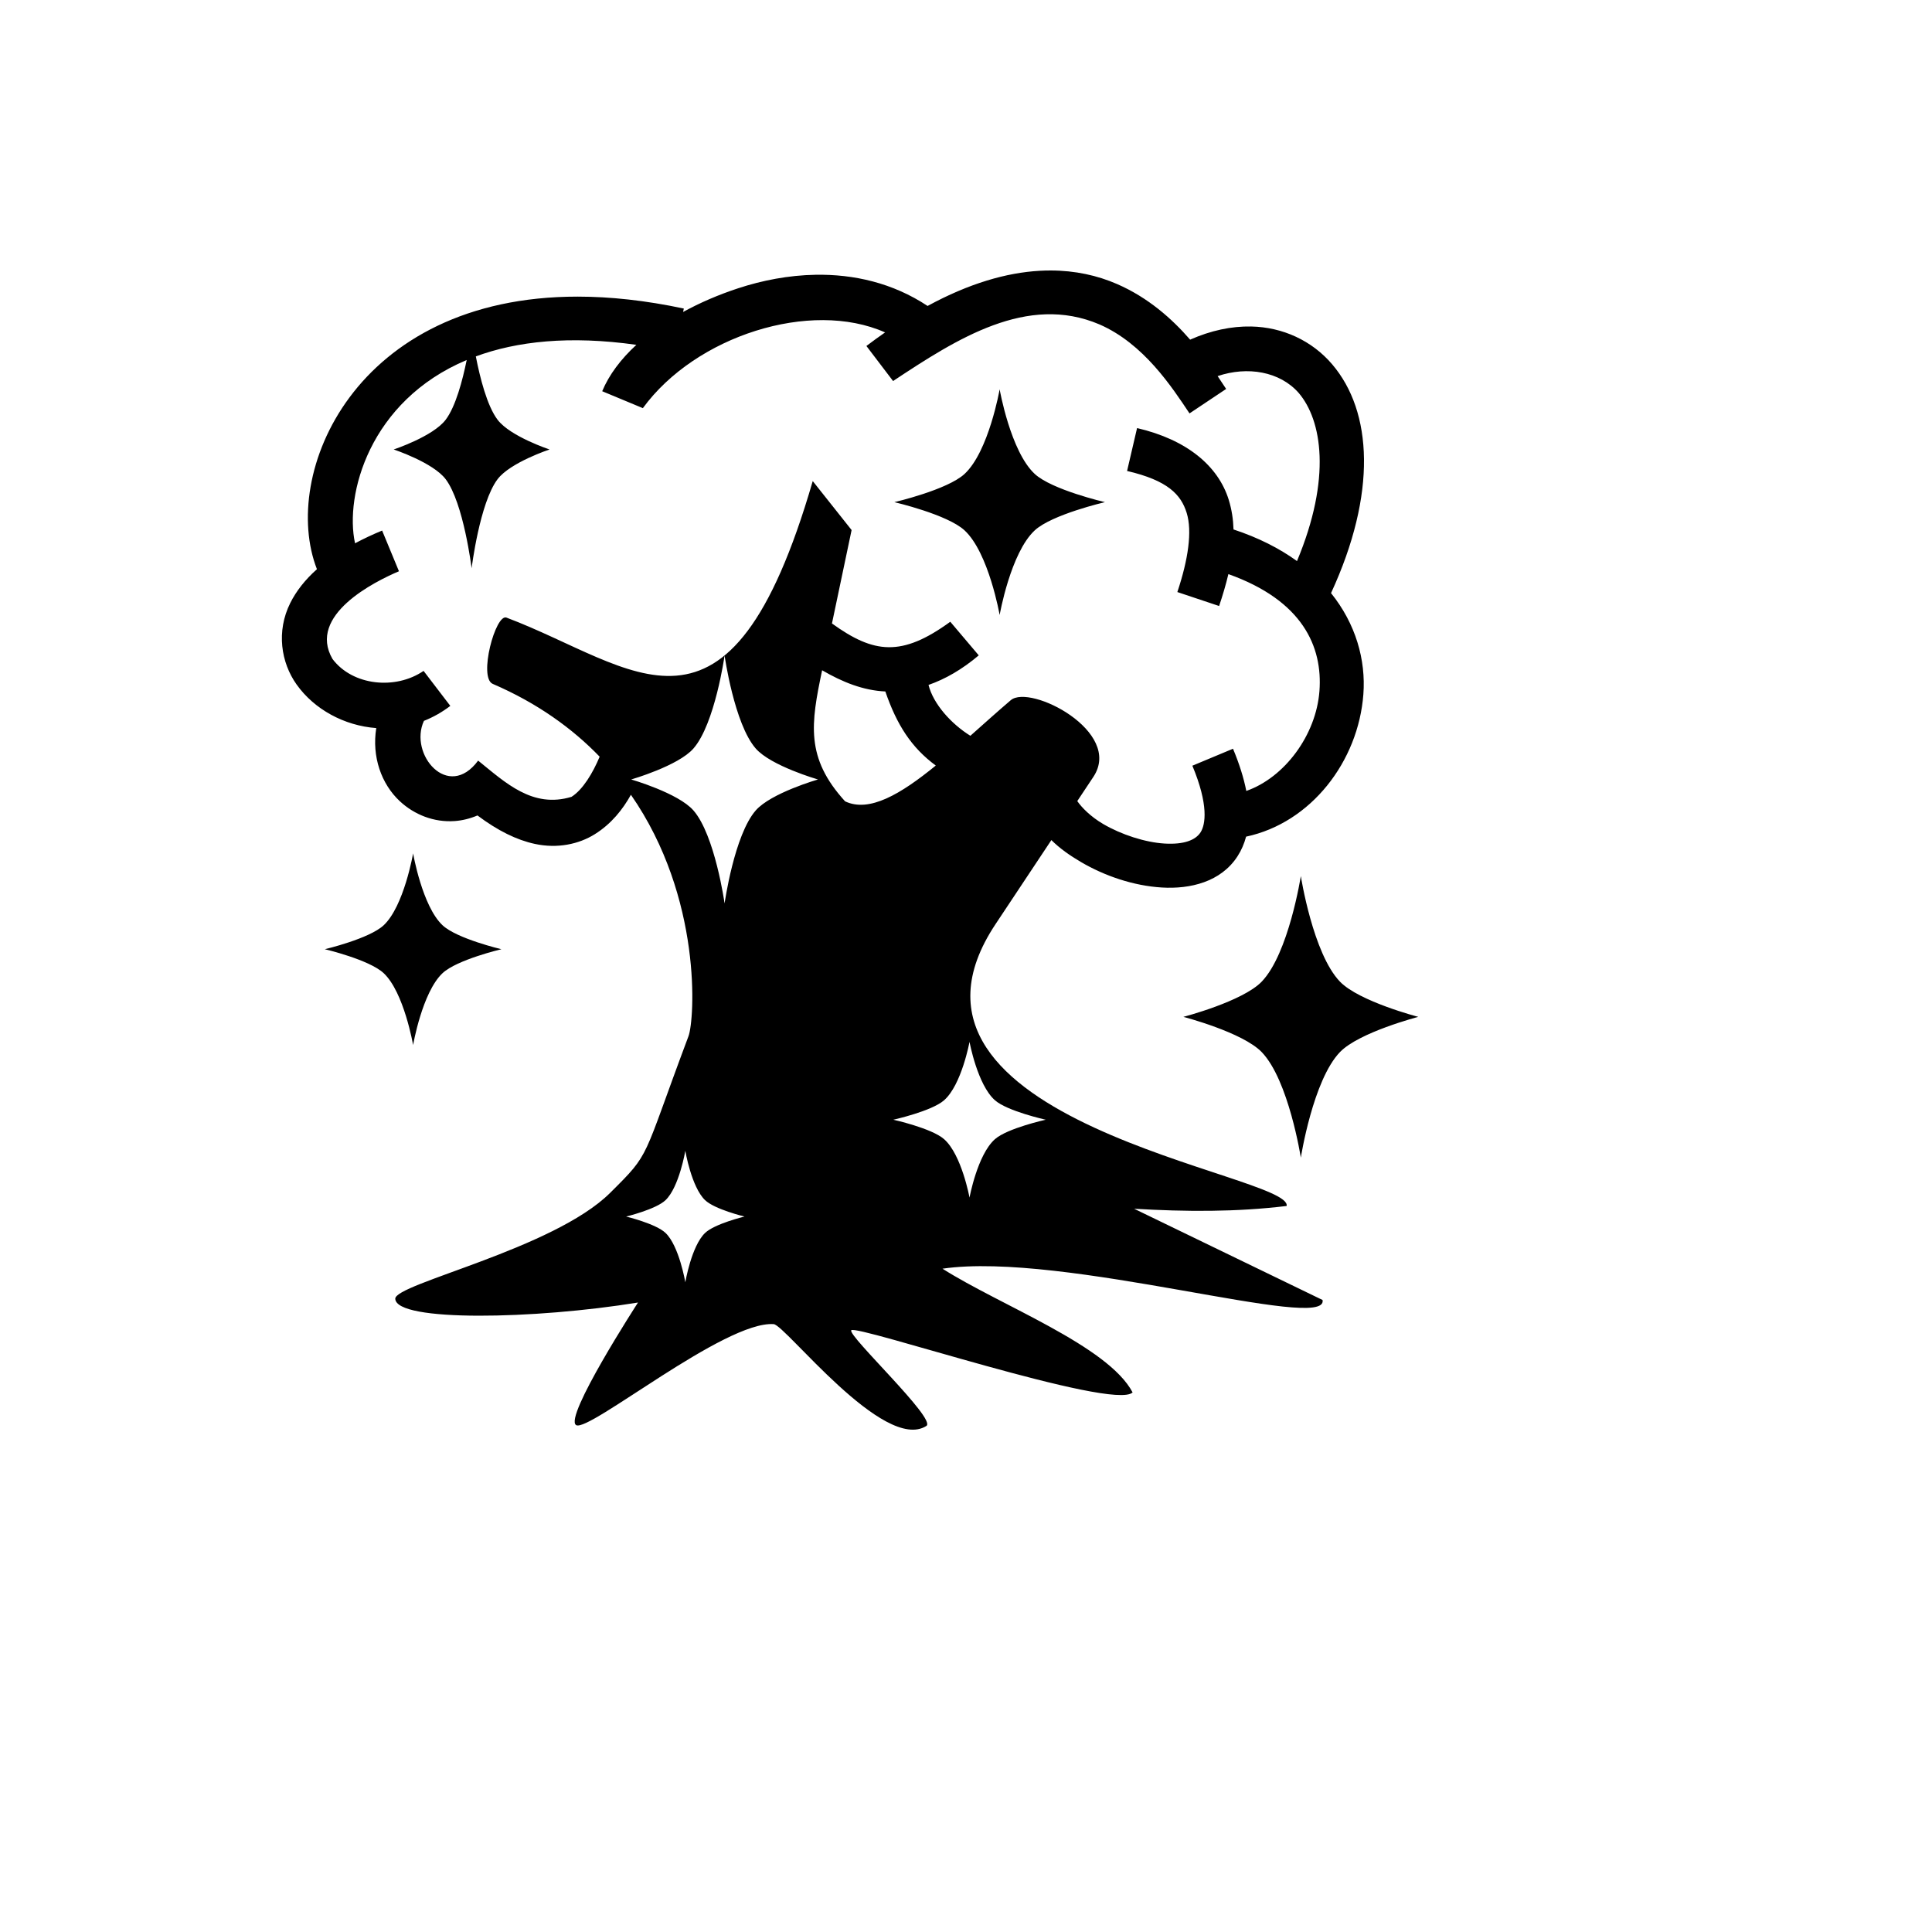 <svg xmlns="http://www.w3.org/2000/svg" version="1.1" xmlns:xlink="http://www.w3.org/1999/xlink" width="100%" height="100%" id="svgWorkerArea" viewBox="-25 -25 625 625" xmlns:idraw="https://idraw.muisca.co" style="background: white;"><defs id="defsdoc"><pattern id="patternBool" x="0" y="0" width="10" height="10" patternUnits="userSpaceOnUse" patternTransform="rotate(35)"><circle cx="5" cy="5" r="4" style="stroke: none;fill: #ff000070;"></circle></pattern></defs><g id="fileImp-316662675" class="cosito"><path id="pathImp-323598650" fill="#000" class="grouped" d="M314.82 62.501C313.675 62.501 312.512 62.532 311.333 62.6 300.63 63.205 288.529 66.653 275.075 73.974 263.797 66.507 251.167 63.668 238.787 63.89 230.151 64.045 221.636 65.682 213.791 68.258 207.435 70.345 201.433 72.936 195.981 75.92 195.981 75.92 196.216 74.813 196.216 74.813 183.762 72.166 172.346 70.965 161.931 70.957 89.575 70.902 65.549 128.441 77.528 159.134 73.695 162.549 70.831 166.204 68.892 170.09 64.331 179.234 65.892 189.328 70.958 196.447 76.665 204.466 86.331 209.759 96.72 210.533 95.248 219.758 98.338 228.612 104.356 234.204 109.018 238.537 115.385 241.101 122.126 240.608 124.593 240.428 127.064 239.816 129.461 238.799 136.043 243.738 142.136 246.731 148.003 248 155.325 249.585 162.244 248.103 167.438 244.852 172.765 241.517 176.453 236.873 179.1 232.106 202.301 265.505 199.714 304.916 197.723 310.218 182.448 350.91 185.782 347.565 172.394 360.878 154.072 379.096 102.681 390.282 102.869 395.154 103.16 402.699 148.085 401.797 181.395 396.363 181.395 396.363 157.208 433.682 161.397 436.033 165.586 438.384 209.502 402.216 225.296 403.357 229.033 403.627 260.976 445.027 274.68 436.289 278.084 434.118 249.244 407.144 250.376 405.35 251.684 403.278 335.248 431.484 341.397 425.448 333.423 410.337 298.625 397.322 279.893 385.421 319.06 379.699 404.853 406.231 402.853 395.55 402.853 395.55 341.888 366.029 341.888 366.029 358.534 367.007 374.95 367.113 391.226 365.131 393.286 354.758 254.385 338.194 297.05 273.967 297.05 273.967 315.118 246.767 315.118 246.767 317.849 249.485 321.157 251.792 324.648 253.841 332.442 258.419 341.75 261.558 350.864 262.108 359.979 262.659 369.959 260.346 375.353 251.979 376.599 250.047 377.505 247.933 378.108 245.656 399.129 241.184 414.428 221.307 416.049 199.595 416.882 188.432 413.578 176.809 405.588 166.868 420.48 134.595 419.004 108.154 405.958 92.855 399.422 85.19 389.96 80.834 379.78 80.623 373.346 80.49 366.66 81.925 360.003 84.877 354.164 78.155 346.462 71.275 336.349 66.877 330.016 64.124 322.834 62.505 314.819 62.5 314.819 62.5 314.82 62.501 314.82 62.501M330.667 79.944C344.977 86.166 354.102 100.192 359.808 108.735 359.808 108.735 371.657 100.823 371.657 100.823 370.858 99.628 369.932 98.213 368.898 96.672 378.563 93.397 389.031 95.174 395.116 102.1 402.65 110.936 405.812 129.621 394.578 156.506 388.922 152.421 382.1 148.93 374.042 146.28 373.942 143.046 373.474 139.851 372.502 136.71 369.097 125.713 358.937 117.227 342.84 113.48 342.84 113.48 339.608 127.357 339.608 127.357 352.798 130.428 357.058 135.004 358.891 140.925 360.725 146.846 359.405 155.952 355.87 166.527 355.87 166.527 369.384 171.044 369.384 171.044 370.536 167.598 371.572 164.152 372.379 160.722 396.439 169.285 402.908 184.235 401.84 198.535 400.772 212.848 390.509 226.561 378.176 230.868 377.356 226.665 375.925 222.119 373.878 217.215 373.878 217.215 360.731 222.703 360.731 222.703 366.015 235.363 365.005 241.734 363.378 244.257 361.75 246.782 357.999 248.265 351.724 247.887 345.45 247.508 337.714 244.992 331.862 241.556 327.754 239.143 324.926 236.21 323.497 234.153 323.497 234.153 328.698 226.325 328.698 226.325 338.438 211.662 308.2 196.193 301.978 201.516 297.554 205.3 293.195 209.222 288.915 213.025 282.763 209.208 276.93 202.775 275.373 196.575 280.774 194.697 286.248 191.562 291.625 187.008 291.625 187.008 282.416 176.136 282.416 176.136 266.697 187.577 257.689 186.469 244.139 176.689 244.139 176.689 250.492 146.467 250.492 146.467 250.492 146.467 237.92 130.627 237.92 130.627 210.809 223.922 180.452 190.466 138.848 174.796 135.292 173.457 129.705 194.212 134.399 196.234 148.861 202.466 160.164 210.654 168.984 219.786 166.799 225.036 163.544 230.479 159.878 232.774 147.259 236.608 138.485 228.163 129.675 221.055 119.983 234.182 107.159 218.977 112.142 208.197 115.196 206.984 118.067 205.354 120.674 203.354 120.674 203.354 112.024 192.035 112.024 192.035 102.947 198.247 89.081 196.838 82.567 188.186 74.33 173.994 96.267 163.105 104.062 159.801 104.062 159.801 98.616 146.636 98.616 146.636 95.631 147.865 92.707 149.238 89.856 150.752 86.444 135.219 94.442 104.708 125.975 91.465 124.626 98.115 122.393 106.544 119.167 110.796 115.062 116.206 102.361 120.404 102.361 120.404 102.361 120.404 115.062 124.601 119.166 130.011 124.969 137.661 127.569 158.833 127.569 158.833 127.569 158.833 130.169 137.661 135.973 130.011 140.076 124.601 152.777 120.404 152.777 120.404 152.777 120.404 140.076 116.207 135.973 110.797 132.552 106.287 130.252 97.097 128.933 90.297 142.148 85.427 159.196 83.486 180.866 86.551 175.851 91.16 172.032 96.224 169.811 101.562 169.811 101.562 182.966 107.034 182.966 107.034 200.004 83.673 237.24 71.815 261.325 82.537 259.28 83.957 257.265 85.419 255.28 86.923 255.28 86.923 263.907 98.264 263.907 98.264 284.616 84.536 307.331 69.993 330.669 79.945 330.669 79.945 330.667 79.944 330.667 79.944M298.385 100.939C298.385 100.939 294.874 121.05 287.032 128.319 281.486 133.458 264.322 137.446 264.322 137.446 264.322 137.446 281.486 141.433 287.032 146.572 294.874 153.84 298.385 173.954 298.385 173.954 298.385 173.954 301.9 153.84 309.741 146.572 315.286 141.433 332.449 137.446 332.449 137.446 332.449 137.446 315.286 133.458 309.741 128.319 301.899 121.05 298.385 100.939 298.385 100.939 298.385 100.939 298.385 100.939 298.385 100.939M209.404 187.062C209.404 187.062 212.519 209.151 219.474 217.133 224.392 222.778 239.615 227.157 239.615 227.157 239.615 227.157 224.392 231.538 219.474 237.182 212.519 245.164 209.404 267.255 209.404 267.255 209.404 267.255 206.288 245.164 199.333 237.182 194.415 231.538 179.191 227.157 179.191 227.157 179.191 227.157 194.415 222.778 199.333 217.133 206.288 209.151 209.404 187.062 209.404 187.062 209.404 187.062 209.404 187.062 209.404 187.062M240.955 191.832C247.626 195.707 254.246 198.348 261.405 198.69 265.111 209.472 269.835 216.847 277.725 222.653 266.398 231.892 256.213 237.957 248.383 234.229 235.502 220.096 237.328 209.088 240.955 191.831 240.955 191.831 240.955 191.832 240.955 191.832M108.641 251.065C108.641 251.065 105.697 268.146 99.123 274.318 94.474 278.683 80.082 282.068 80.082 282.068 80.082 282.068 94.474 285.456 99.123 289.82 105.697 295.992 108.641 313.073 108.641 313.073 108.641 313.073 111.587 295.992 118.162 289.82 122.811 285.456 137.203 282.069 137.203 282.069 137.203 282.069 122.811 278.683 118.162 274.318 111.587 268.146 108.641 251.065 108.641 251.065 108.641 251.065 108.641 251.065 108.641 251.065M395.817 258.406C395.817 258.406 391.899 283.498 383.152 292.566 376.967 298.977 357.822 303.954 357.822 303.954 357.822 303.954 376.967 308.93 383.152 315.342 391.899 324.409 395.817 349.502 395.817 349.502 395.817 349.502 399.734 324.41 408.481 315.342 414.666 308.93 433.811 303.954 433.811 303.954 433.811 303.954 414.666 298.978 408.481 292.566 399.734 283.498 395.817 258.406 395.817 258.406 395.817 258.406 395.817 258.406 395.817 258.406M288.639 312.029C288.639 312.029 291.181 325.911 296.856 330.927 300.869 334.474 313.292 337.228 313.292 337.228 313.292 337.228 300.87 339.978 296.857 343.525 291.181 348.542 288.639 362.425 288.639 362.425 288.639 362.425 286.098 348.541 280.422 343.525 276.409 339.978 263.987 337.227 263.987 337.227 263.987 337.227 276.409 334.474 280.422 330.927 286.098 325.911 288.639 312.029 288.639 312.029 288.639 312.029 288.639 312.029 288.639 312.029M196.697 347.285C196.697 347.285 198.672 359.002 203.08 363.235 206.197 366.229 215.845 368.552 215.845 368.552 215.845 368.552 206.197 370.875 203.08 373.869 198.671 378.103 196.697 389.818 196.697 389.818 196.697 389.818 194.722 378.103 190.314 373.869 187.197 370.875 177.547 368.552 177.547 368.552 177.547 368.552 187.197 366.229 190.315 363.236 194.722 359.001 196.697 347.286 196.697 347.286 196.697 347.286 196.697 347.285 196.697 347.285"></path></g></svg>